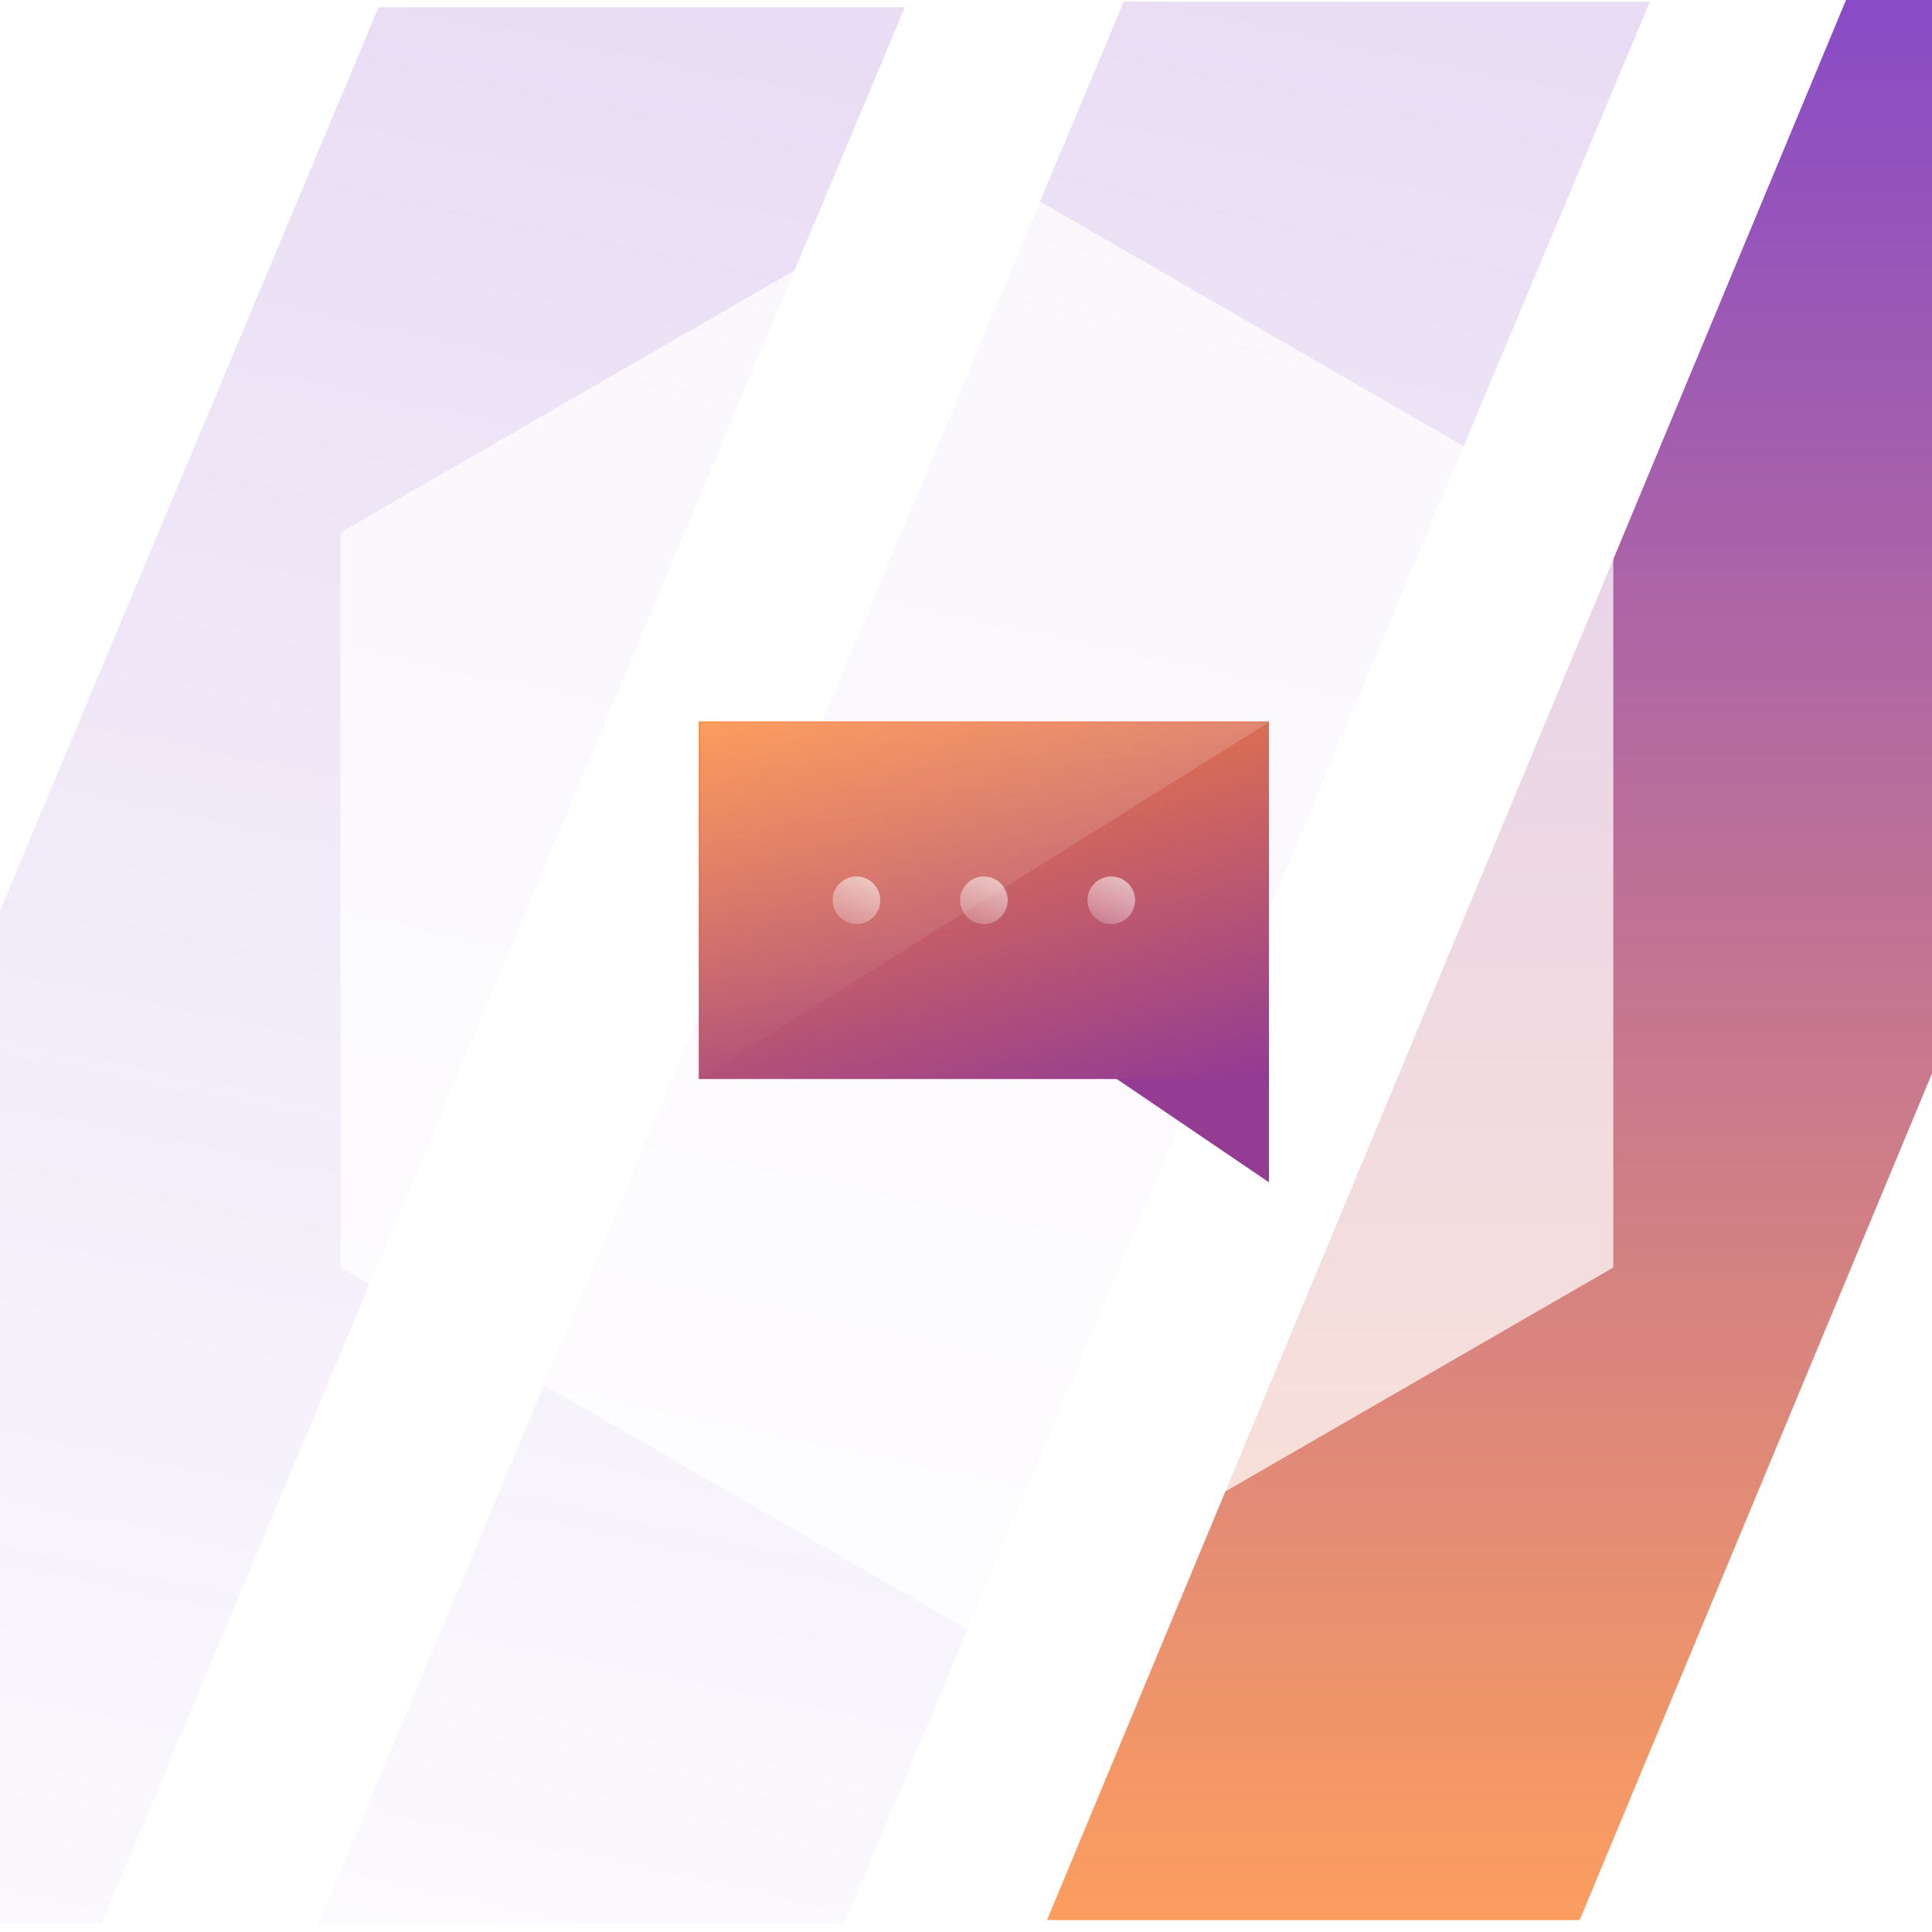 <?xml version="1.0"?>
<svg xmlns="http://www.w3.org/2000/svg" viewBox="20 0 89 89" width="72" height="72">
  <svg width="130" height="89" viewBox="0 0 130 89" fill="none">
<path d="M96.008 0.078H71.766L34.64 88.656H58.882L96.008 0.078Z" fill="url(#paint0_linear_6485_163678)" fill-opacity="0.15"/>
<path d="M61.684 0.332H37.441L0.422 88.656H24.664L61.684 0.332Z" fill="url(#paint1_linear_6485_163678)" fill-opacity="0.15"/>
<path d="M68.231 88.45H92.77L129.578 0H105.039L68.231 88.45Z" fill="url(#paint2_linear_6485_163678)" fill-opacity="0.8"/>
<g filter="url(#filter0_b_6485_163678)">
<path d="M64.999 7.606L94.319 24.534V58.389L64.999 75.317L35.68 58.389V24.534L64.999 7.606Z" fill="white" fill-opacity="0.73"/>
</g>
<g filter="url(#filter1_b_6485_163678)">
<path d="M52.19 33.237H78.457V49.707H52.19V33.237Z" fill="url(#paint3_linear_6485_163678)"/>
</g>
<g filter="url(#filter2_b_6485_163678)">
<path d="M78.457 54.465V49.683L71.414 49.683L78.457 54.465Z" fill="#943C94"/>
</g>
<path opacity="0.2" d="M52.26 49.648L78.442 33.277H52.26V49.648Z" fill="url(#paint4_linear_6485_163678)"/>
<path d="M60.55 41.472C60.55 42.077 60.059 42.568 59.454 42.568C58.848 42.568 58.357 42.077 58.357 41.472C58.357 40.867 58.848 40.376 59.454 40.376C60.059 40.376 60.55 40.867 60.55 41.472Z" fill="url(#paint5_linear_6485_163678)"/>
<path d="M66.42 41.472C66.42 42.077 65.929 42.568 65.324 42.568C64.718 42.568 64.228 42.077 64.228 41.472C64.228 40.867 64.718 40.376 65.324 40.376C65.929 40.376 66.42 40.867 66.42 41.472Z" fill="url(#paint6_linear_6485_163678)"/>
<path d="M72.289 41.472C72.289 42.077 71.798 42.568 71.193 42.568C70.587 42.568 70.097 42.077 70.097 41.472C70.097 40.867 70.587 40.376 71.193 40.376C71.798 40.376 72.289 40.867 72.289 41.472Z" fill="url(#paint7_linear_6485_163678)"/>
<defs>
<filter id="filter0_b_6485_163678" x="21.68" y="-6.394" width="86.64" height="95.711" filterUnits="userSpaceOnUse" color-interpolation-filters="sRGB">
<feFlood flood-opacity="0" result="BackgroundImageFix"/>
<feGaussianBlur in="BackgroundImageFix" stdDeviation="7"/>
<feComposite in2="SourceAlpha" operator="in" result="effect1_backgroundBlur_6485_163678"/>
<feBlend mode="normal" in="SourceGraphic" in2="effect1_backgroundBlur_6485_163678" result="shape"/>
</filter>
<filter id="filter1_b_6485_163678" x="48.744" y="29.792" width="33.159" height="23.36" filterUnits="userSpaceOnUse" color-interpolation-filters="sRGB">
<feFlood flood-opacity="0" result="BackgroundImageFix"/>
<feGaussianBlur in="BackgroundImageFix" stdDeviation="1.723"/>
<feComposite in2="SourceAlpha" operator="in" result="effect1_backgroundBlur_6485_163678"/>
<feBlend mode="normal" in="SourceGraphic" in2="effect1_backgroundBlur_6485_163678" result="shape"/>
</filter>
<filter id="filter2_b_6485_163678" x="67.969" y="46.237" width="13.934" height="11.674" filterUnits="userSpaceOnUse" color-interpolation-filters="sRGB">
<feFlood flood-opacity="0" result="BackgroundImageFix"/>
<feGaussianBlur in="BackgroundImageFix" stdDeviation="1.723"/>
<feComposite in2="SourceAlpha" operator="in" result="effect1_backgroundBlur_6485_163678"/>
<feBlend mode="normal" in="SourceGraphic" in2="effect1_backgroundBlur_6485_163678" result="shape"/>
</filter>
<linearGradient id="paint0_linear_6485_163678" x1="83.887" y1="0.078" x2="60.535" y2="111.154" gradientUnits="userSpaceOnUse">
<stop stop-color="#6B1EB8"/>
<stop offset="1" stop-color="#6B1EB8" stop-opacity="0"/>
</linearGradient>
<linearGradient id="paint1_linear_6485_163678" x1="49.562" y1="0.332" x2="26.351" y2="111.09" gradientUnits="userSpaceOnUse">
<stop stop-color="#6B1EB8"/>
<stop offset="1" stop-color="#6B1EB8" stop-opacity="0"/>
</linearGradient>
<linearGradient id="paint2_linear_6485_163678" x1="98.904" y1="0" x2="98.904" y2="88.45" gradientUnits="userSpaceOnUse">
<stop stop-color="#6B1EB8"/>
<stop offset="1" stop-color="#FB8537"/>
</linearGradient>
<linearGradient id="paint3_linear_6485_163678" x1="52.19" y1="33.237" x2="60.681" y2="63.543" gradientUnits="userSpaceOnUse">
<stop stop-color="#FB8537"/>
<stop offset="1" stop-color="#6B1EB8"/>
</linearGradient>
<linearGradient id="paint4_linear_6485_163678" x1="50.556" y1="32.869" x2="51.634" y2="50.488" gradientUnits="userSpaceOnUse">
<stop stop-color="white"/>
<stop offset="1" stop-color="white" stop-opacity="0"/>
</linearGradient>
<linearGradient id="paint5_linear_6485_163678" x1="58.357" y1="36.675" x2="55.695" y2="42.863" gradientUnits="userSpaceOnUse">
<stop stop-color="white"/>
<stop offset="1" stop-color="white" stop-opacity="0"/>
</linearGradient>
<linearGradient id="paint6_linear_6485_163678" x1="64.228" y1="36.675" x2="61.566" y2="42.863" gradientUnits="userSpaceOnUse">
<stop stop-color="white"/>
<stop offset="1" stop-color="white" stop-opacity="0"/>
</linearGradient>
<linearGradient id="paint7_linear_6485_163678" x1="70.097" y1="36.675" x2="67.435" y2="42.863" gradientUnits="userSpaceOnUse">
<stop stop-color="white"/>
<stop offset="1" stop-color="white" stop-opacity="0"/>
</linearGradient>
</defs>
</svg>
</svg>
